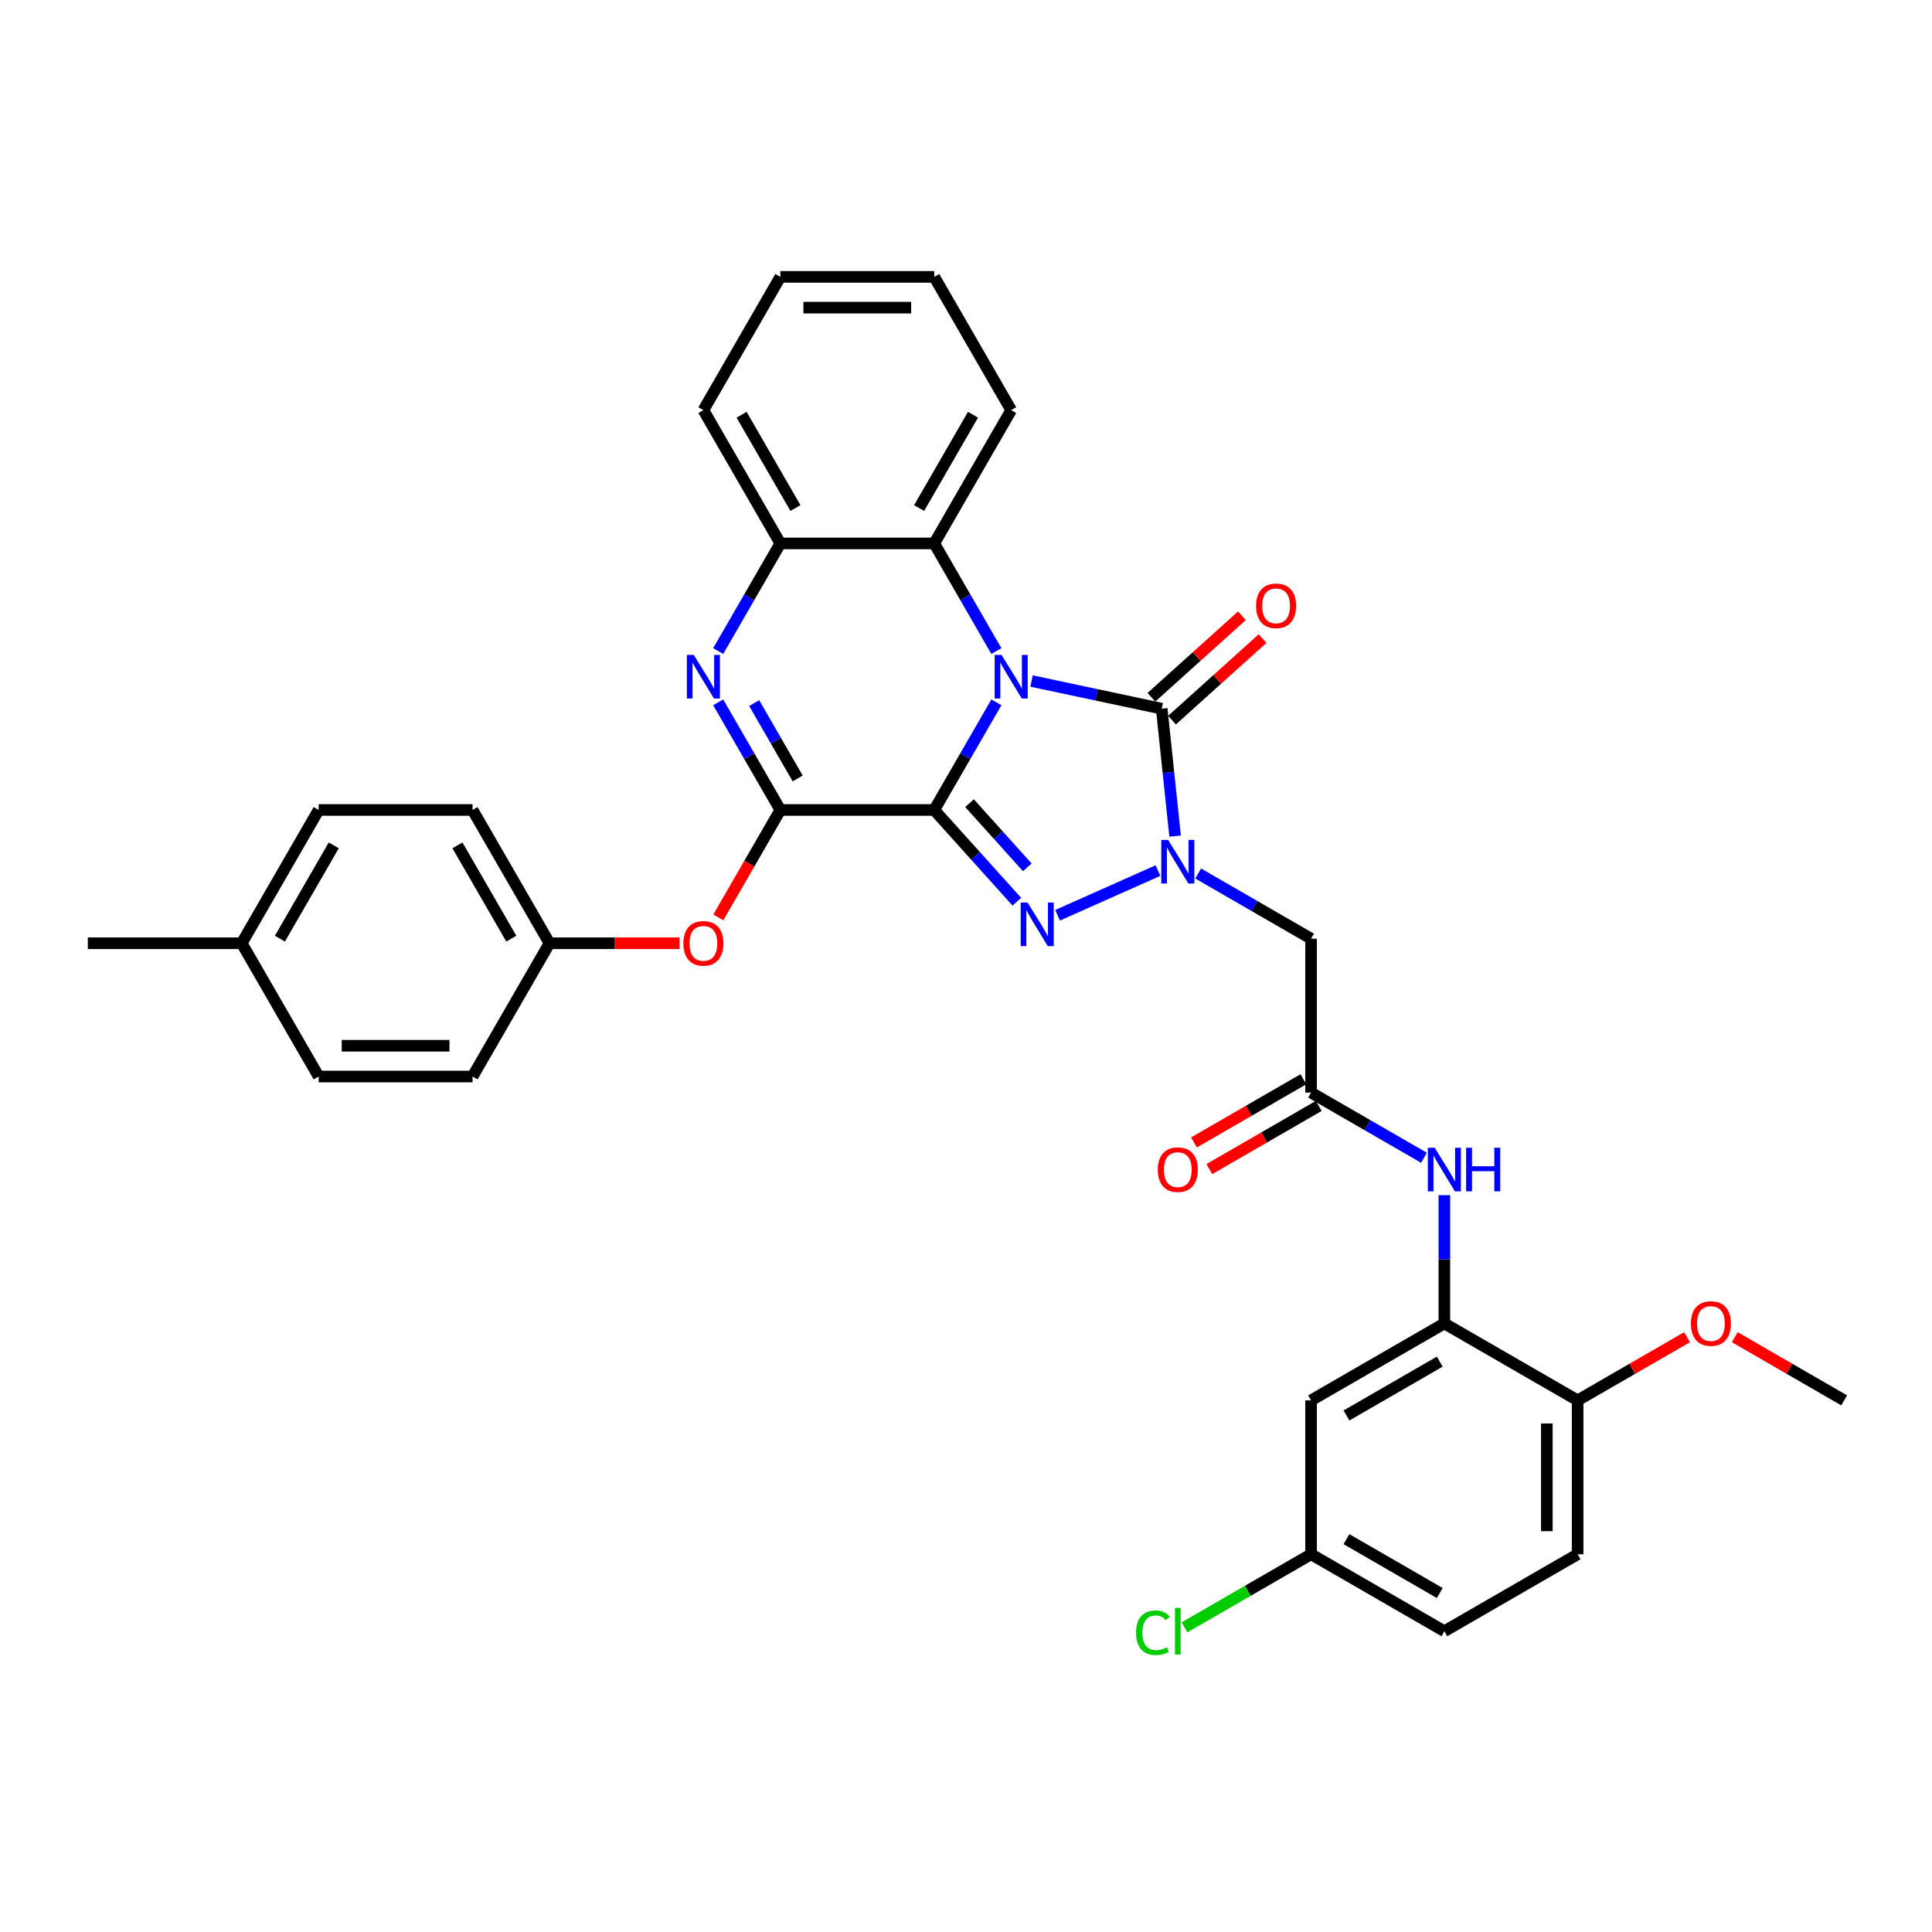 <?xml version='1.0' encoding='iso-8859-1'?>
<svg version='1.1' baseProfile='full'
              xmlns='http://www.w3.org/2000/svg'
                      xmlns:rdkit='http://www.rdkit.org/xml'
                      xmlns:xlink='http://www.w3.org/1999/xlink'
                  xml:space='preserve'
width='1000px' height='1000px' viewBox='0 0 1000 1000'>
<!-- END OF HEADER -->
<rect style='opacity:1.0;fill:#FFFFFF;stroke:none' width='1000' height='1000' x='0' y='0'> </rect>
<path class='bond-0' d='M 483.559,419.241 L 499.642,391.385' style='fill:none;fill-rule:evenodd;stroke:#000000;stroke-width:6px;stroke-linecap:butt;stroke-linejoin:miter;stroke-opacity:1' />
<path class='bond-0' d='M 499.642,391.385 L 515.725,363.528' style='fill:none;fill-rule:evenodd;stroke:#0000FF;stroke-width:6px;stroke-linecap:butt;stroke-linejoin:miter;stroke-opacity:1' />
<path class='bond-1' d='M 483.559,419.241 L 504.936,442.982' style='fill:none;fill-rule:evenodd;stroke:#000000;stroke-width:6px;stroke-linecap:butt;stroke-linejoin:miter;stroke-opacity:1' />
<path class='bond-1' d='M 504.936,442.982 L 526.312,466.724' style='fill:none;fill-rule:evenodd;stroke:#0000FF;stroke-width:6px;stroke-linecap:butt;stroke-linejoin:miter;stroke-opacity:1' />
<path class='bond-1' d='M 501.811,415.704 L 516.775,432.322' style='fill:none;fill-rule:evenodd;stroke:#000000;stroke-width:6px;stroke-linecap:butt;stroke-linejoin:miter;stroke-opacity:1' />
<path class='bond-1' d='M 516.775,432.322 L 531.739,448.941' style='fill:none;fill-rule:evenodd;stroke:#0000FF;stroke-width:6px;stroke-linecap:butt;stroke-linejoin:miter;stroke-opacity:1' />
<path class='bond-4' d='M 483.559,419.241 L 403.904,419.241' style='fill:none;fill-rule:evenodd;stroke:#000000;stroke-width:6px;stroke-linecap:butt;stroke-linejoin:miter;stroke-opacity:1' />
<path class='bond-3' d='M 533.933,352.499 L 567.617,359.659' style='fill:none;fill-rule:evenodd;stroke:#0000FF;stroke-width:6px;stroke-linecap:butt;stroke-linejoin:miter;stroke-opacity:1' />
<path class='bond-3' d='M 567.617,359.659 L 601.301,366.819' style='fill:none;fill-rule:evenodd;stroke:#000000;stroke-width:6px;stroke-linecap:butt;stroke-linejoin:miter;stroke-opacity:1' />
<path class='bond-6' d='M 515.725,336.987 L 499.642,309.131' style='fill:none;fill-rule:evenodd;stroke:#0000FF;stroke-width:6px;stroke-linecap:butt;stroke-linejoin:miter;stroke-opacity:1' />
<path class='bond-6' d='M 499.642,309.131 L 483.559,281.274' style='fill:none;fill-rule:evenodd;stroke:#000000;stroke-width:6px;stroke-linecap:butt;stroke-linejoin:miter;stroke-opacity:1' />
<path class='bond-2' d='M 547.405,473.741 L 599.37,450.605' style='fill:none;fill-rule:evenodd;stroke:#0000FF;stroke-width:6px;stroke-linecap:butt;stroke-linejoin:miter;stroke-opacity:1' />
<path class='bond-7' d='M 620.174,452.127 L 649.393,468.996' style='fill:none;fill-rule:evenodd;stroke:#0000FF;stroke-width:6px;stroke-linecap:butt;stroke-linejoin:miter;stroke-opacity:1' />
<path class='bond-7' d='M 649.393,468.996 L 678.611,485.866' style='fill:none;fill-rule:evenodd;stroke:#000000;stroke-width:6px;stroke-linecap:butt;stroke-linejoin:miter;stroke-opacity:1' />
<path class='bond-34' d='M 608.233,432.767 L 604.767,399.793' style='fill:none;fill-rule:evenodd;stroke:#0000FF;stroke-width:6px;stroke-linecap:butt;stroke-linejoin:miter;stroke-opacity:1' />
<path class='bond-34' d='M 604.767,399.793 L 601.301,366.819' style='fill:none;fill-rule:evenodd;stroke:#000000;stroke-width:6px;stroke-linecap:butt;stroke-linejoin:miter;stroke-opacity:1' />
<path class='bond-14' d='M 606.631,372.738 L 630.056,351.647' style='fill:none;fill-rule:evenodd;stroke:#000000;stroke-width:6px;stroke-linecap:butt;stroke-linejoin:miter;stroke-opacity:1' />
<path class='bond-14' d='M 630.056,351.647 L 653.48,330.555' style='fill:none;fill-rule:evenodd;stroke:#FF0000;stroke-width:6px;stroke-linecap:butt;stroke-linejoin:miter;stroke-opacity:1' />
<path class='bond-14' d='M 595.971,360.899 L 619.396,339.808' style='fill:none;fill-rule:evenodd;stroke:#000000;stroke-width:6px;stroke-linecap:butt;stroke-linejoin:miter;stroke-opacity:1' />
<path class='bond-14' d='M 619.396,339.808 L 642.82,318.716' style='fill:none;fill-rule:evenodd;stroke:#FF0000;stroke-width:6px;stroke-linecap:butt;stroke-linejoin:miter;stroke-opacity:1' />
<path class='bond-5' d='M 403.904,419.241 L 387.821,391.385' style='fill:none;fill-rule:evenodd;stroke:#000000;stroke-width:6px;stroke-linecap:butt;stroke-linejoin:miter;stroke-opacity:1' />
<path class='bond-5' d='M 387.821,391.385 L 371.738,363.528' style='fill:none;fill-rule:evenodd;stroke:#0000FF;stroke-width:6px;stroke-linecap:butt;stroke-linejoin:miter;stroke-opacity:1' />
<path class='bond-5' d='M 412.875,402.919 L 401.617,383.419' style='fill:none;fill-rule:evenodd;stroke:#000000;stroke-width:6px;stroke-linecap:butt;stroke-linejoin:miter;stroke-opacity:1' />
<path class='bond-5' d='M 401.617,383.419 L 390.359,363.92' style='fill:none;fill-rule:evenodd;stroke:#0000FF;stroke-width:6px;stroke-linecap:butt;stroke-linejoin:miter;stroke-opacity:1' />
<path class='bond-12' d='M 403.904,419.241 L 387.857,447.034' style='fill:none;fill-rule:evenodd;stroke:#000000;stroke-width:6px;stroke-linecap:butt;stroke-linejoin:miter;stroke-opacity:1' />
<path class='bond-12' d='M 387.857,447.034 L 371.811,474.827' style='fill:none;fill-rule:evenodd;stroke:#FF0000;stroke-width:6px;stroke-linecap:butt;stroke-linejoin:miter;stroke-opacity:1' />
<path class='bond-8' d='M 371.738,336.987 L 387.821,309.131' style='fill:none;fill-rule:evenodd;stroke:#0000FF;stroke-width:6px;stroke-linecap:butt;stroke-linejoin:miter;stroke-opacity:1' />
<path class='bond-8' d='M 387.821,309.131 L 403.904,281.274' style='fill:none;fill-rule:evenodd;stroke:#000000;stroke-width:6px;stroke-linecap:butt;stroke-linejoin:miter;stroke-opacity:1' />
<path class='bond-28' d='M 483.559,281.274 L 523.387,212.29' style='fill:none;fill-rule:evenodd;stroke:#000000;stroke-width:6px;stroke-linecap:butt;stroke-linejoin:miter;stroke-opacity:1' />
<path class='bond-28' d='M 475.736,262.961 L 503.616,214.672' style='fill:none;fill-rule:evenodd;stroke:#000000;stroke-width:6px;stroke-linecap:butt;stroke-linejoin:miter;stroke-opacity:1' />
<path class='bond-35' d='M 483.559,281.274 L 403.904,281.274' style='fill:none;fill-rule:evenodd;stroke:#000000;stroke-width:6px;stroke-linecap:butt;stroke-linejoin:miter;stroke-opacity:1' />
<path class='bond-9' d='M 678.611,485.866 L 678.611,565.521' style='fill:none;fill-rule:evenodd;stroke:#000000;stroke-width:6px;stroke-linecap:butt;stroke-linejoin:miter;stroke-opacity:1' />
<path class='bond-29' d='M 403.904,281.274 L 364.076,212.29' style='fill:none;fill-rule:evenodd;stroke:#000000;stroke-width:6px;stroke-linecap:butt;stroke-linejoin:miter;stroke-opacity:1' />
<path class='bond-29' d='M 411.726,262.961 L 383.847,214.672' style='fill:none;fill-rule:evenodd;stroke:#000000;stroke-width:6px;stroke-linecap:butt;stroke-linejoin:miter;stroke-opacity:1' />
<path class='bond-11' d='M 678.611,565.521 L 707.83,582.39' style='fill:none;fill-rule:evenodd;stroke:#000000;stroke-width:6px;stroke-linecap:butt;stroke-linejoin:miter;stroke-opacity:1' />
<path class='bond-11' d='M 707.83,582.39 L 737.048,599.26' style='fill:none;fill-rule:evenodd;stroke:#0000FF;stroke-width:6px;stroke-linecap:butt;stroke-linejoin:miter;stroke-opacity:1' />
<path class='bond-16' d='M 674.628,558.623 L 646.31,574.972' style='fill:none;fill-rule:evenodd;stroke:#000000;stroke-width:6px;stroke-linecap:butt;stroke-linejoin:miter;stroke-opacity:1' />
<path class='bond-16' d='M 646.31,574.972 L 617.991,591.322' style='fill:none;fill-rule:evenodd;stroke:#FF0000;stroke-width:6px;stroke-linecap:butt;stroke-linejoin:miter;stroke-opacity:1' />
<path class='bond-16' d='M 682.594,572.419 L 654.275,588.769' style='fill:none;fill-rule:evenodd;stroke:#000000;stroke-width:6px;stroke-linecap:butt;stroke-linejoin:miter;stroke-opacity:1' />
<path class='bond-16' d='M 654.275,588.769 L 625.957,605.119' style='fill:none;fill-rule:evenodd;stroke:#FF0000;stroke-width:6px;stroke-linecap:butt;stroke-linejoin:miter;stroke-opacity:1' />
<path class='bond-10' d='M 747.595,685.004 L 747.595,651.812' style='fill:none;fill-rule:evenodd;stroke:#000000;stroke-width:6px;stroke-linecap:butt;stroke-linejoin:miter;stroke-opacity:1' />
<path class='bond-10' d='M 747.595,651.812 L 747.595,618.619' style='fill:none;fill-rule:evenodd;stroke:#0000FF;stroke-width:6px;stroke-linecap:butt;stroke-linejoin:miter;stroke-opacity:1' />
<path class='bond-13' d='M 747.595,685.004 L 678.611,724.832' style='fill:none;fill-rule:evenodd;stroke:#000000;stroke-width:6px;stroke-linecap:butt;stroke-linejoin:miter;stroke-opacity:1' />
<path class='bond-13' d='M 745.213,704.775 L 696.924,732.654' style='fill:none;fill-rule:evenodd;stroke:#000000;stroke-width:6px;stroke-linecap:butt;stroke-linejoin:miter;stroke-opacity:1' />
<path class='bond-15' d='M 747.595,685.004 L 816.578,724.832' style='fill:none;fill-rule:evenodd;stroke:#000000;stroke-width:6px;stroke-linecap:butt;stroke-linejoin:miter;stroke-opacity:1' />
<path class='bond-19' d='M 351.729,488.225 L 318.075,488.225' style='fill:none;fill-rule:evenodd;stroke:#FF0000;stroke-width:6px;stroke-linecap:butt;stroke-linejoin:miter;stroke-opacity:1' />
<path class='bond-19' d='M 318.075,488.225 L 284.421,488.225' style='fill:none;fill-rule:evenodd;stroke:#000000;stroke-width:6px;stroke-linecap:butt;stroke-linejoin:miter;stroke-opacity:1' />
<path class='bond-18' d='M 678.611,724.832 L 678.611,804.487' style='fill:none;fill-rule:evenodd;stroke:#000000;stroke-width:6px;stroke-linecap:butt;stroke-linejoin:miter;stroke-opacity:1' />
<path class='bond-17' d='M 816.578,724.832 L 816.578,804.487' style='fill:none;fill-rule:evenodd;stroke:#000000;stroke-width:6px;stroke-linecap:butt;stroke-linejoin:miter;stroke-opacity:1' />
<path class='bond-17' d='M 800.647,736.78 L 800.647,792.539' style='fill:none;fill-rule:evenodd;stroke:#000000;stroke-width:6px;stroke-linecap:butt;stroke-linejoin:miter;stroke-opacity:1' />
<path class='bond-25' d='M 816.578,724.832 L 844.897,708.482' style='fill:none;fill-rule:evenodd;stroke:#000000;stroke-width:6px;stroke-linecap:butt;stroke-linejoin:miter;stroke-opacity:1' />
<path class='bond-25' d='M 844.897,708.482 L 873.215,692.132' style='fill:none;fill-rule:evenodd;stroke:#FF0000;stroke-width:6px;stroke-linecap:butt;stroke-linejoin:miter;stroke-opacity:1' />
<path class='bond-20' d='M 816.578,804.487 L 747.595,844.315' style='fill:none;fill-rule:evenodd;stroke:#000000;stroke-width:6px;stroke-linecap:butt;stroke-linejoin:miter;stroke-opacity:1' />
<path class='bond-21' d='M 678.611,804.487 L 645.848,823.403' style='fill:none;fill-rule:evenodd;stroke:#000000;stroke-width:6px;stroke-linecap:butt;stroke-linejoin:miter;stroke-opacity:1' />
<path class='bond-21' d='M 645.848,823.403 L 613.085,842.319' style='fill:none;fill-rule:evenodd;stroke:#00CC00;stroke-width:6px;stroke-linecap:butt;stroke-linejoin:miter;stroke-opacity:1' />
<path class='bond-38' d='M 678.611,804.487 L 747.595,844.315' style='fill:none;fill-rule:evenodd;stroke:#000000;stroke-width:6px;stroke-linecap:butt;stroke-linejoin:miter;stroke-opacity:1' />
<path class='bond-38' d='M 696.924,796.664 L 745.213,824.544' style='fill:none;fill-rule:evenodd;stroke:#000000;stroke-width:6px;stroke-linecap:butt;stroke-linejoin:miter;stroke-opacity:1' />
<path class='bond-23' d='M 284.421,488.225 L 244.593,557.208' style='fill:none;fill-rule:evenodd;stroke:#000000;stroke-width:6px;stroke-linecap:butt;stroke-linejoin:miter;stroke-opacity:1' />
<path class='bond-24' d='M 284.421,488.225 L 244.593,419.241' style='fill:none;fill-rule:evenodd;stroke:#000000;stroke-width:6px;stroke-linecap:butt;stroke-linejoin:miter;stroke-opacity:1' />
<path class='bond-24' d='M 264.65,485.843 L 236.77,437.554' style='fill:none;fill-rule:evenodd;stroke:#000000;stroke-width:6px;stroke-linecap:butt;stroke-linejoin:miter;stroke-opacity:1' />
<path class='bond-22' d='M 125.11,488.225 L 164.938,419.241' style='fill:none;fill-rule:evenodd;stroke:#000000;stroke-width:6px;stroke-linecap:butt;stroke-linejoin:miter;stroke-opacity:1' />
<path class='bond-22' d='M 144.881,485.843 L 172.76,437.554' style='fill:none;fill-rule:evenodd;stroke:#000000;stroke-width:6px;stroke-linecap:butt;stroke-linejoin:miter;stroke-opacity:1' />
<path class='bond-30' d='M 125.11,488.225 L 45.455,488.225' style='fill:none;fill-rule:evenodd;stroke:#000000;stroke-width:6px;stroke-linecap:butt;stroke-linejoin:miter;stroke-opacity:1' />
<path class='bond-36' d='M 125.11,488.225 L 164.938,557.208' style='fill:none;fill-rule:evenodd;stroke:#000000;stroke-width:6px;stroke-linecap:butt;stroke-linejoin:miter;stroke-opacity:1' />
<path class='bond-27' d='M 244.593,557.208 L 164.938,557.208' style='fill:none;fill-rule:evenodd;stroke:#000000;stroke-width:6px;stroke-linecap:butt;stroke-linejoin:miter;stroke-opacity:1' />
<path class='bond-27' d='M 232.645,541.277 L 176.886,541.277' style='fill:none;fill-rule:evenodd;stroke:#000000;stroke-width:6px;stroke-linecap:butt;stroke-linejoin:miter;stroke-opacity:1' />
<path class='bond-26' d='M 244.593,419.241 L 164.938,419.241' style='fill:none;fill-rule:evenodd;stroke:#000000;stroke-width:6px;stroke-linecap:butt;stroke-linejoin:miter;stroke-opacity:1' />
<path class='bond-31' d='M 897.908,692.132 L 926.227,708.482' style='fill:none;fill-rule:evenodd;stroke:#FF0000;stroke-width:6px;stroke-linecap:butt;stroke-linejoin:miter;stroke-opacity:1' />
<path class='bond-31' d='M 926.227,708.482 L 954.545,724.832' style='fill:none;fill-rule:evenodd;stroke:#000000;stroke-width:6px;stroke-linecap:butt;stroke-linejoin:miter;stroke-opacity:1' />
<path class='bond-32' d='M 523.387,212.29 L 483.559,143.307' style='fill:none;fill-rule:evenodd;stroke:#000000;stroke-width:6px;stroke-linecap:butt;stroke-linejoin:miter;stroke-opacity:1' />
<path class='bond-33' d='M 364.076,212.29 L 403.904,143.307' style='fill:none;fill-rule:evenodd;stroke:#000000;stroke-width:6px;stroke-linecap:butt;stroke-linejoin:miter;stroke-opacity:1' />
<path class='bond-37' d='M 483.559,143.307 L 403.904,143.307' style='fill:none;fill-rule:evenodd;stroke:#000000;stroke-width:6px;stroke-linecap:butt;stroke-linejoin:miter;stroke-opacity:1' />
<path class='bond-37' d='M 471.611,159.238 L 415.852,159.238' style='fill:none;fill-rule:evenodd;stroke:#000000;stroke-width:6px;stroke-linecap:butt;stroke-linejoin:miter;stroke-opacity:1' />
<path  class='atom-1' d='M 518.4 338.978
L 525.792 350.927
Q 526.525 352.106, 527.704 354.24
Q 528.883 356.375, 528.947 356.503
L 528.947 338.978
L 531.942 338.978
L 531.942 361.537
L 528.851 361.537
L 520.917 348.473
Q 519.993 346.944, 519.006 345.192
Q 518.05 343.439, 517.763 342.897
L 517.763 361.537
L 514.832 361.537
L 514.832 338.978
L 518.4 338.978
' fill='#0000FF'/>
<path  class='atom-2' d='M 531.872 467.157
L 539.264 479.106
Q 539.997 480.285, 541.176 482.419
Q 542.355 484.554, 542.419 484.682
L 542.419 467.157
L 545.414 467.157
L 545.414 489.716
L 542.323 489.716
L 534.39 476.652
Q 533.466 475.123, 532.478 473.371
Q 531.522 471.618, 531.235 471.076
L 531.235 489.716
L 528.304 489.716
L 528.304 467.157
L 531.872 467.157
' fill='#0000FF'/>
<path  class='atom-3' d='M 604.641 434.759
L 612.033 446.707
Q 612.766 447.886, 613.945 450.021
Q 615.124 452.155, 615.188 452.283
L 615.188 434.759
L 618.183 434.759
L 618.183 457.317
L 615.092 457.317
L 607.158 444.254
Q 606.234 442.724, 605.247 440.972
Q 604.291 439.219, 604.004 438.678
L 604.004 457.317
L 601.073 457.317
L 601.073 434.759
L 604.641 434.759
' fill='#0000FF'/>
<path  class='atom-6' d='M 359.09 338.978
L 366.482 350.927
Q 367.214 352.106, 368.393 354.24
Q 369.572 356.375, 369.636 356.503
L 369.636 338.978
L 372.631 338.978
L 372.631 361.537
L 369.54 361.537
L 361.607 348.473
Q 360.683 346.944, 359.695 345.192
Q 358.739 343.439, 358.452 342.897
L 358.452 361.537
L 355.521 361.537
L 355.521 338.978
L 359.09 338.978
' fill='#0000FF'/>
<path  class='atom-12' d='M 742.608 594.069
L 750 606.018
Q 750.733 607.197, 751.912 609.331
Q 753.091 611.466, 753.155 611.594
L 753.155 594.069
L 756.15 594.069
L 756.15 616.628
L 753.059 616.628
L 745.125 603.564
Q 744.201 602.035, 743.214 600.283
Q 742.258 598.53, 741.971 597.988
L 741.971 616.628
L 739.04 616.628
L 739.04 594.069
L 742.608 594.069
' fill='#0000FF'/>
<path  class='atom-12' d='M 758.858 594.069
L 761.917 594.069
L 761.917 603.66
L 773.451 603.66
L 773.451 594.069
L 776.51 594.069
L 776.51 616.628
L 773.451 616.628
L 773.451 606.209
L 761.917 606.209
L 761.917 616.628
L 758.858 616.628
L 758.858 594.069
' fill='#0000FF'/>
<path  class='atom-13' d='M 353.721 488.288
Q 353.721 482.872, 356.397 479.845
Q 359.074 476.818, 364.076 476.818
Q 369.078 476.818, 371.755 479.845
Q 374.431 482.872, 374.431 488.288
Q 374.431 493.769, 371.723 496.891
Q 369.015 499.982, 364.076 499.982
Q 359.105 499.982, 356.397 496.891
Q 353.721 493.801, 353.721 488.288
M 364.076 497.433
Q 367.517 497.433, 369.365 495.139
Q 371.245 492.813, 371.245 488.288
Q 371.245 483.86, 369.365 481.629
Q 367.517 479.367, 364.076 479.367
Q 360.635 479.367, 358.755 481.597
Q 356.907 483.828, 356.907 488.288
Q 356.907 492.845, 358.755 495.139
Q 360.635 497.433, 364.076 497.433
' fill='#FF0000'/>
<path  class='atom-15' d='M 650.142 313.583
Q 650.142 308.166, 652.818 305.139
Q 655.494 302.112, 660.497 302.112
Q 665.499 302.112, 668.176 305.139
Q 670.852 308.166, 670.852 313.583
Q 670.852 319.063, 668.144 322.186
Q 665.435 325.276, 660.497 325.276
Q 655.526 325.276, 652.818 322.186
Q 650.142 319.095, 650.142 313.583
M 660.497 322.727
Q 663.938 322.727, 665.786 320.433
Q 667.666 318.107, 667.666 313.583
Q 667.666 309.154, 665.786 306.924
Q 663.938 304.661, 660.497 304.661
Q 657.056 304.661, 655.176 306.892
Q 653.328 309.122, 653.328 313.583
Q 653.328 318.139, 655.176 320.433
Q 657.056 322.727, 660.497 322.727
' fill='#FF0000'/>
<path  class='atom-17' d='M 599.272 605.412
Q 599.272 599.996, 601.949 596.969
Q 604.625 593.942, 609.628 593.942
Q 614.63 593.942, 617.306 596.969
Q 619.983 599.996, 619.983 605.412
Q 619.983 610.893, 617.275 614.015
Q 614.566 617.106, 609.628 617.106
Q 604.657 617.106, 601.949 614.015
Q 599.272 610.924, 599.272 605.412
M 609.628 614.557
Q 613.069 614.557, 614.917 612.263
Q 616.797 609.937, 616.797 605.412
Q 616.797 600.983, 614.917 598.753
Q 613.069 596.491, 609.628 596.491
Q 606.187 596.491, 604.307 598.721
Q 602.459 600.952, 602.459 605.412
Q 602.459 609.969, 604.307 612.263
Q 606.187 614.557, 609.628 614.557
' fill='#FF0000'/>
<path  class='atom-22' d='M 588.025 845.095
Q 588.025 839.488, 590.638 836.556
Q 593.282 833.593, 598.285 833.593
Q 602.937 833.593, 605.422 836.875
L 603.319 838.595
Q 601.503 836.206, 598.285 836.206
Q 594.875 836.206, 593.059 838.5
Q 591.275 840.762, 591.275 845.095
Q 591.275 849.556, 593.123 851.85
Q 595.003 854.144, 598.635 854.144
Q 601.12 854.144, 604.02 852.647
L 604.912 855.036
Q 603.733 855.801, 601.949 856.247
Q 600.165 856.693, 598.189 856.693
Q 593.282 856.693, 590.638 853.698
Q 588.025 850.703, 588.025 845.095
' fill='#00CC00'/>
<path  class='atom-22' d='M 608.162 832.223
L 611.093 832.223
L 611.093 856.406
L 608.162 856.406
L 608.162 832.223
' fill='#00CC00'/>
<path  class='atom-26' d='M 875.207 685.068
Q 875.207 679.651, 877.883 676.624
Q 880.56 673.597, 885.562 673.597
Q 890.564 673.597, 893.241 676.624
Q 895.917 679.651, 895.917 685.068
Q 895.917 690.548, 893.209 693.67
Q 890.501 696.761, 885.562 696.761
Q 880.591 696.761, 877.883 693.67
Q 875.207 690.58, 875.207 685.068
M 885.562 694.212
Q 889.003 694.212, 890.851 691.918
Q 892.731 689.592, 892.731 685.068
Q 892.731 680.639, 890.851 678.408
Q 889.003 676.146, 885.562 676.146
Q 882.121 676.146, 880.241 678.377
Q 878.393 680.607, 878.393 685.068
Q 878.393 689.624, 880.241 691.918
Q 882.121 694.212, 885.562 694.212
' fill='#FF0000'/>
</svg>
